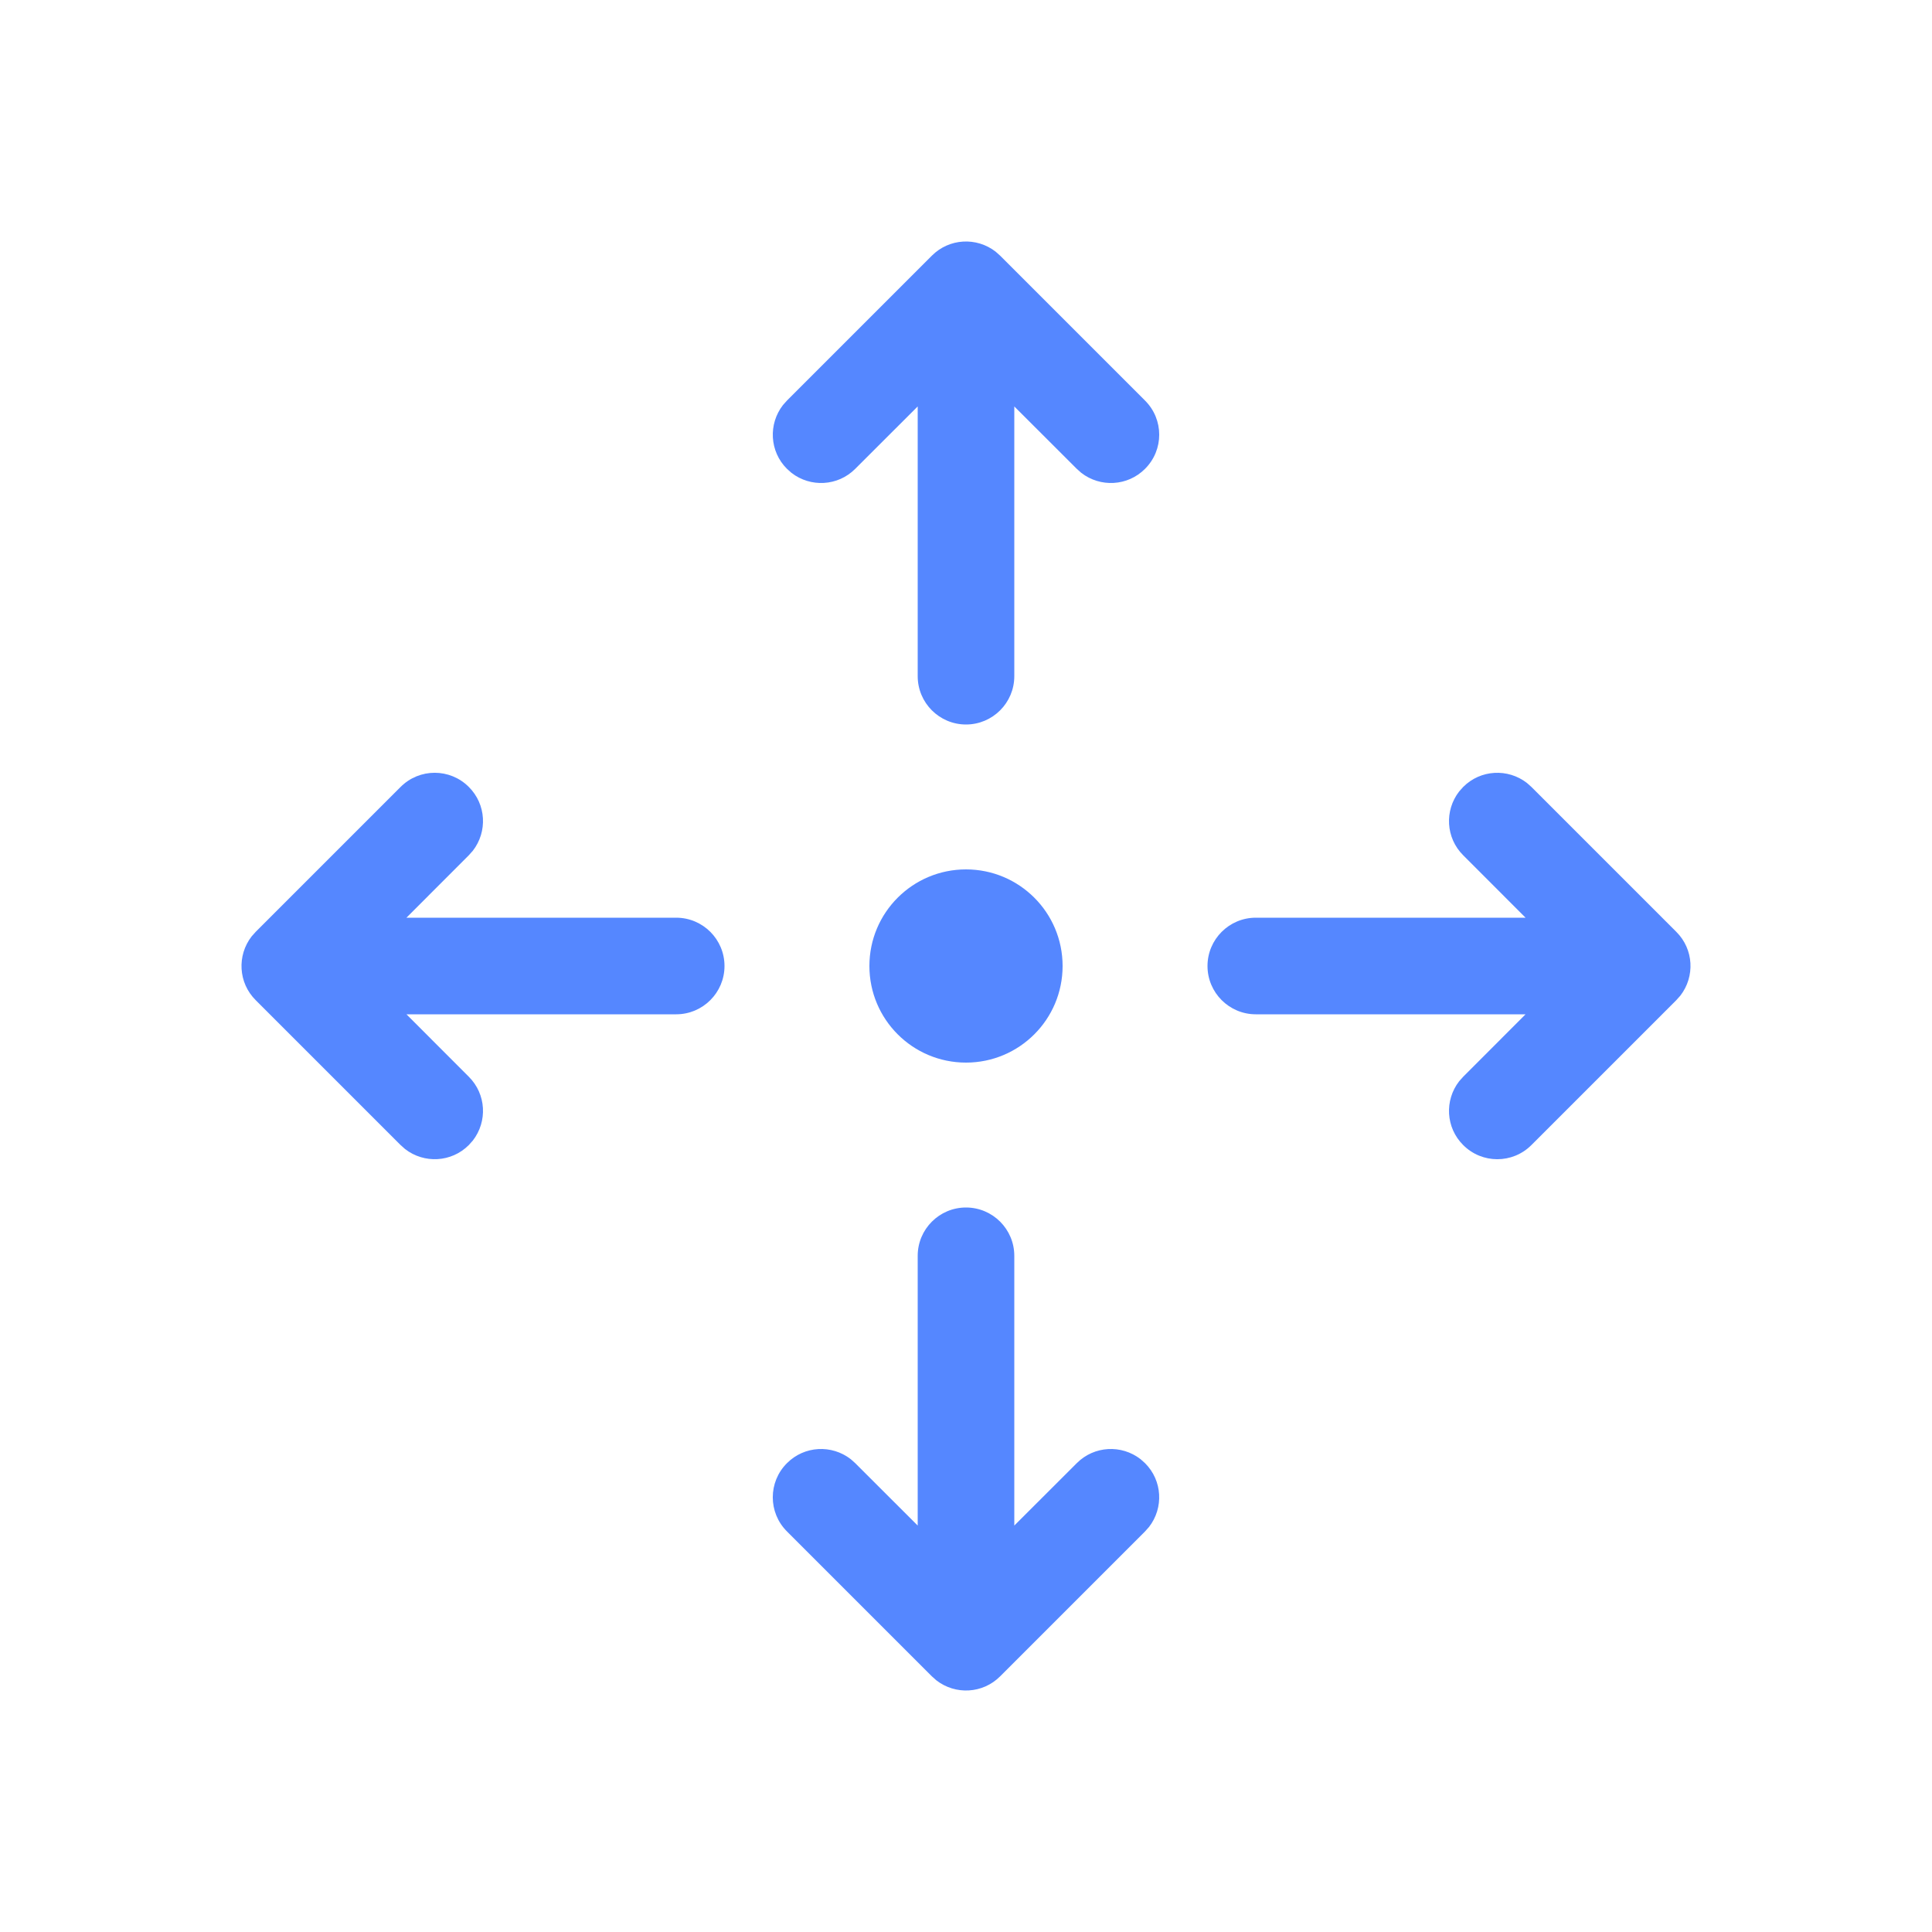 <svg width="24" height="24" viewBox="0 0 24 24" fill="none" xmlns="http://www.w3.org/2000/svg">
<path d="M12.368 3.126C12.132 2.943 11.792 2.959 11.576 3.176L9.776 4.976L9.726 5.032C9.543 5.268 9.559 5.608 9.776 5.824L9.832 5.874C10.068 6.057 10.408 6.041 10.624 5.824L11.4 5.049V8.4C11.4 8.731 11.669 9 12 9C12.331 9 12.6 8.731 12.6 8.4V5.049L13.376 5.824L13.432 5.874C13.668 6.057 14.008 6.041 14.224 5.824C14.459 5.59 14.459 5.21 14.224 4.976L12.424 3.176L12.368 3.126Z" fill="#5587FF"/>
<path d="M12 10.8C12.663 10.8 13.2 11.337 13.2 12C13.2 12.663 12.663 13.2 12 13.2C11.337 13.2 10.8 12.663 10.8 12C10.8 11.337 11.337 10.8 12 10.8Z" fill="#5587FF"/>
<path d="M12.6 18.951L13.376 18.176C13.592 17.959 13.932 17.943 14.168 18.126L14.224 18.176C14.441 18.392 14.457 18.732 14.274 18.968L14.224 19.024L12.424 20.824C12.208 21.041 11.868 21.057 11.632 20.874L11.576 20.824L9.776 19.024C9.541 18.79 9.541 18.41 9.776 18.176C9.992 17.959 10.332 17.943 10.568 18.126L10.624 18.176L11.4 18.951V15.6C11.4 15.269 11.669 15 12 15C12.331 15 12.6 15.269 12.6 15.6V18.951Z" fill="#5587FF"/>
<path d="M5.049 12.6L5.824 13.376C6.041 13.592 6.057 13.932 5.874 14.168L5.824 14.224C5.608 14.441 5.268 14.457 5.032 14.274L4.976 14.224L3.176 12.424C2.959 12.208 2.943 11.868 3.126 11.632L3.176 11.576L4.976 9.776C5.21 9.541 5.59 9.541 5.824 9.776C6.041 9.992 6.057 10.332 5.874 10.568L5.824 10.624L5.049 11.4H8.4C8.731 11.4 9 11.669 9 12C9 12.331 8.731 12.6 8.4 12.6H5.049Z" fill="#5587FF"/>
<path d="M18.951 11.4L18.176 10.624C17.959 10.408 17.943 10.068 18.126 9.832L18.176 9.776C18.392 9.559 18.732 9.543 18.968 9.726L19.024 9.776L20.824 11.576C21.041 11.792 21.057 12.132 20.874 12.368L20.824 12.424L19.024 14.224C18.79 14.459 18.41 14.459 18.176 14.224C17.959 14.008 17.943 13.668 18.126 13.432L18.176 13.376L18.951 12.6H15.6C15.269 12.6 15 12.331 15 12C15 11.669 15.269 11.4 15.6 11.4H18.951Z" fill="#5587FF"/>
</svg>
